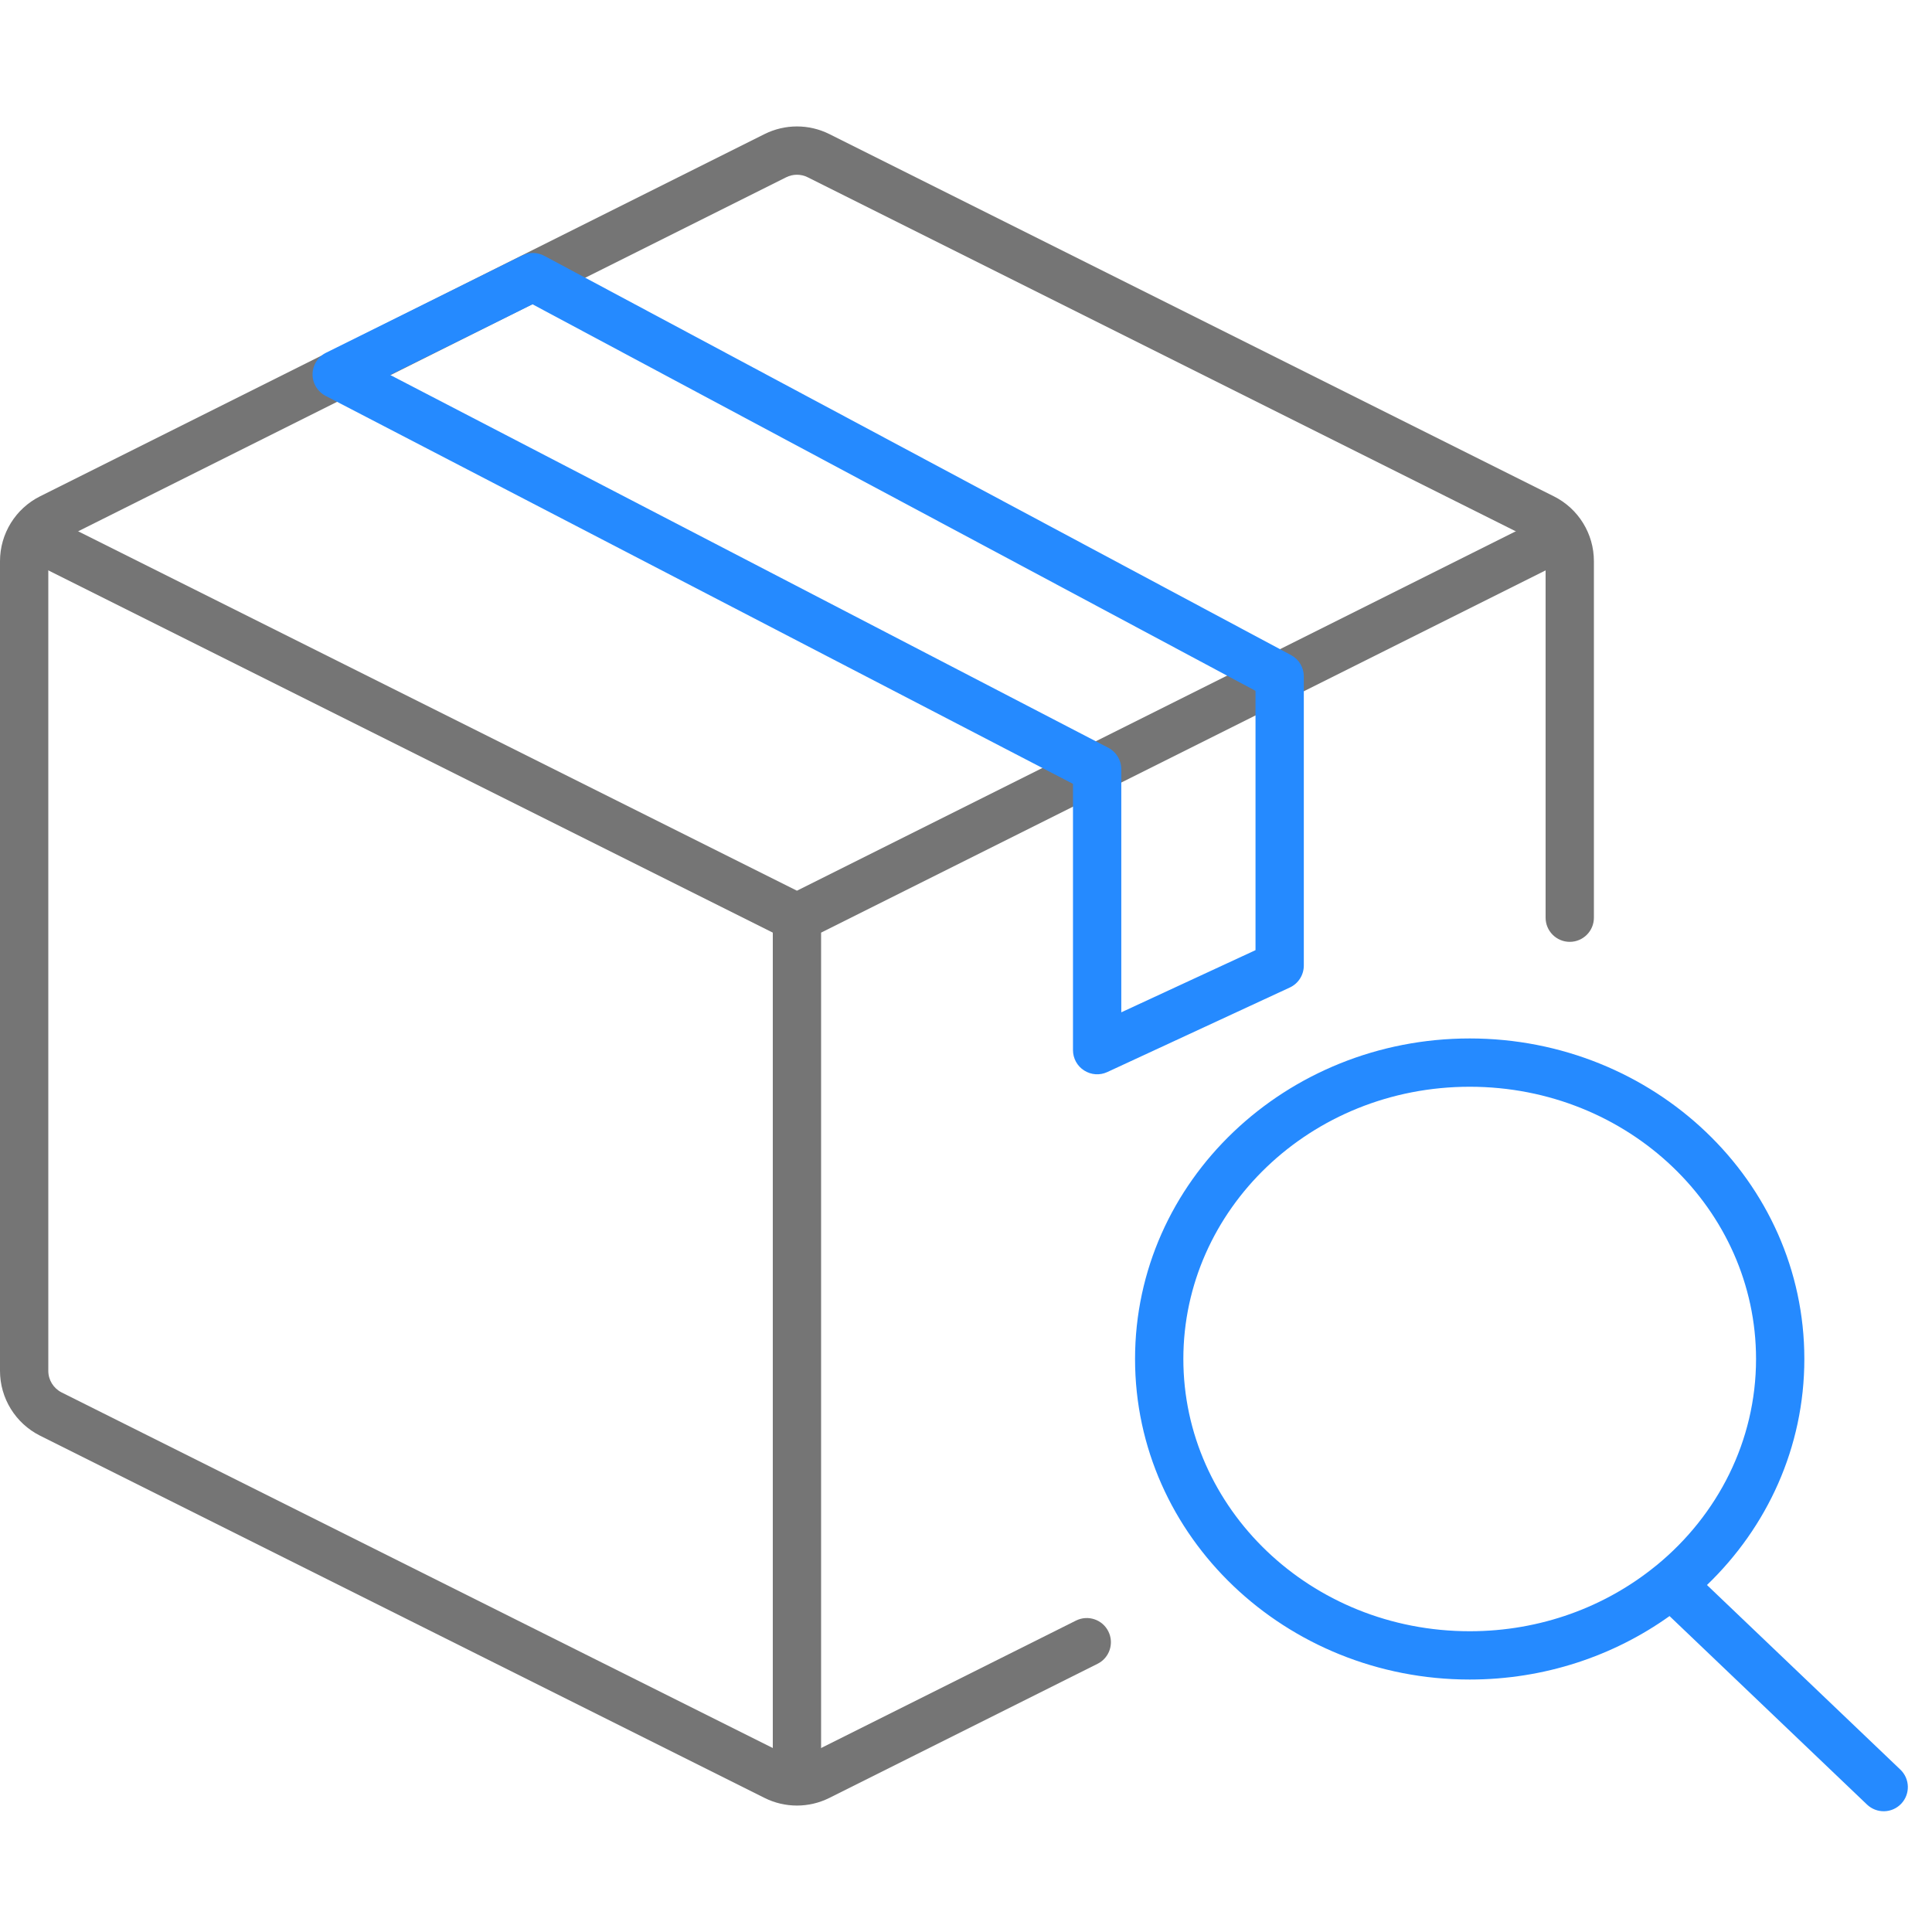 <svg width="40" height="40" viewBox="0 0 40 40" fill="none" xmlns="http://www.w3.org/2000/svg">
<path fill-rule="evenodd" clip-rule="evenodd" d="M15.829 2.776C16.252 2.565 16.748 2.565 17.171 2.776L32.171 10.276C32.679 10.53 33 11.05 33 11.618V19C33 19.276 32.776 19.5 32.5 19.5C32.224 19.5 32 19.276 32 19V11.618C32 11.428 31.893 11.255 31.724 11.171L16.724 3.671C16.583 3.6 16.417 3.6 16.276 3.671L1.276 11.171C1.107 11.255 1 11.428 1 11.618V28.382C1 28.571 1.107 28.744 1.276 28.829L16.276 36.329C16.417 36.399 16.583 36.399 16.724 36.329L22.276 33.553C22.523 33.429 22.824 33.529 22.947 33.776C23.071 34.023 22.971 34.324 22.724 34.447L17.171 37.224C16.748 37.435 16.252 37.435 15.829 37.224L0.829 29.724C0.321 29.469 0 28.95 0 28.382V11.618C0 11.05 0.321 10.53 0.829 10.276L15.829 2.776Z" fill="#757575"/>
<path fill-rule="evenodd" clip-rule="evenodd" d="M16 19.309L0.276 11.447L0.724 10.553L16.5 18.441L32.276 10.553L32.724 11.447L17 19.309V37H16V19.309Z" fill="#757575"/>
<path fill-rule="evenodd" clip-rule="evenodd" d="M10.811 5.29C10.956 5.218 11.126 5.22 11.269 5.297L26.73 13.563C26.893 13.65 26.994 13.819 26.994 14.004V19.991C26.994 20.186 26.881 20.363 26.705 20.445L22.925 22.196C22.77 22.268 22.59 22.255 22.446 22.163C22.302 22.072 22.215 21.913 22.215 21.742V16.229L6.741 8.196C6.574 8.109 6.469 7.936 6.471 7.747C6.473 7.559 6.58 7.388 6.749 7.304L10.811 5.29ZM8.076 7.762L22.945 15.481C23.111 15.567 23.215 15.738 23.215 15.925V20.959L25.994 19.672V14.303L11.025 6.3L8.076 7.762Z" fill="#258AFF"/>
<path fill-rule="evenodd" clip-rule="evenodd" d="M30.429 22.5C27.132 22.5 24.5 25.045 24.5 28.136C24.5 31.228 27.132 33.773 30.429 33.773C31.902 33.773 33.242 33.264 34.274 32.426C34.283 32.419 34.292 32.412 34.301 32.405C35.563 31.368 36.357 29.834 36.357 28.136C36.357 25.045 33.725 22.5 30.429 22.5ZM35.341 32.816C36.585 31.62 37.357 29.969 37.357 28.136C37.357 24.45 34.233 21.5 30.429 21.5C26.624 21.5 23.5 24.45 23.5 28.136C23.5 31.823 26.624 34.773 30.429 34.773C31.975 34.773 33.409 34.285 34.566 33.459L38.655 37.362C38.855 37.552 39.171 37.545 39.362 37.345C39.552 37.145 39.545 36.829 39.345 36.638L35.341 32.816Z" fill="#258AFF"/>
</svg>
